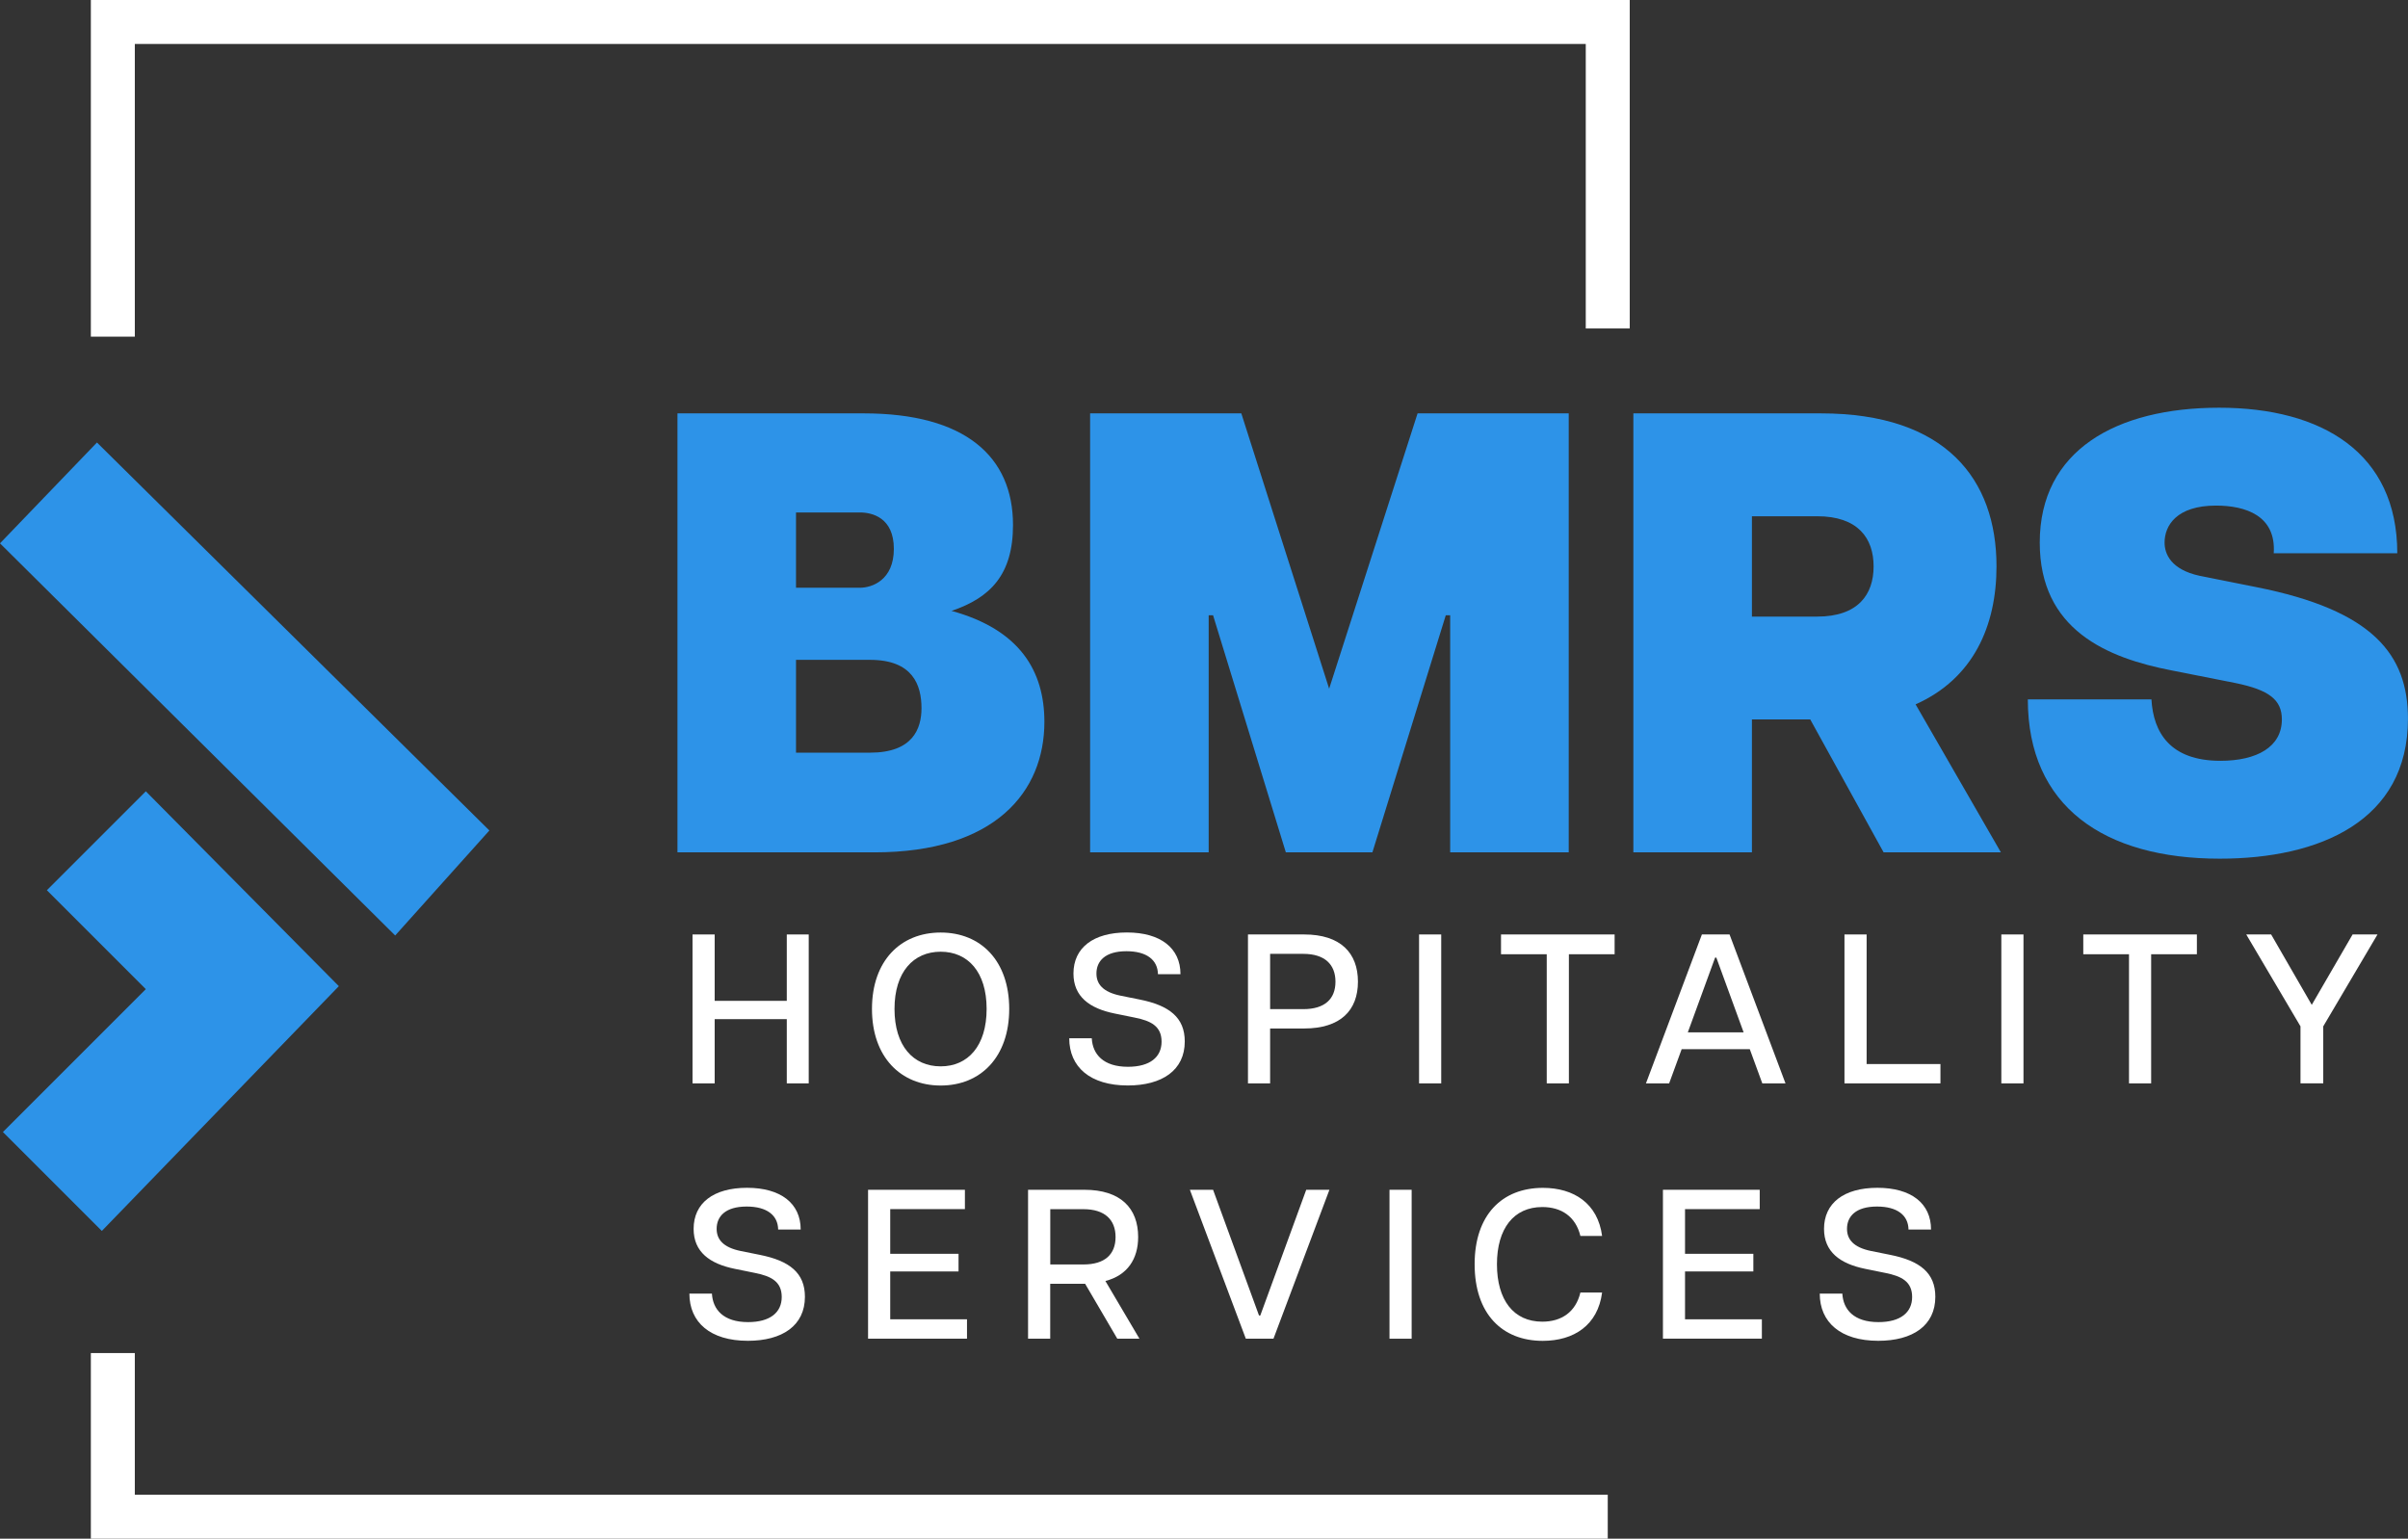 <svg xmlns="http://www.w3.org/2000/svg" id="Layer_2" viewBox="0 0 438.12 279.99"><rect x="0" y="0" width="438.12" height="279.99" fill="#333333" stroke="none"/><defs><style>      .cls-1 {        fill: #2d93e8;      }      .cls-2 {        fill: #fff;      }    </style></defs><g id="Layer_1-2" data-name="Layer_1"><g><polygon class="cls-2" points="292.52 279.99 16.53 279.99 16.53 246.21 24.53 246.21 24.53 271.99 292.52 271.99 292.52 279.99"></polygon><polygon class="cls-2" points="24.53 61.26 16.53 61.26 16.53 0 296.52 0 296.52 59.77 288.52 59.77 288.52 8 24.53 8 24.53 61.26"></polygon><polygon class="cls-1" points="0 98.87 17.64 80.52 89.04 151.12 71.9 170.23 0 98.87"></polygon><polygon class="cls-1" points="8.53 161.99 26.53 143.99 61.65 179.45 18.53 223.99 .53 205.99 26.53 179.99 8.53 161.99"></polygon><g><path class="cls-1" d="M123.26,75.22h33.89c18.49,0,27.16,7.87,27.16,20.31,0,9.02-4.11,13.24-11.18,15.63,12.44,3.42,16.89,10.96,16.89,20.2,0,12.67-8.9,23.74-30.93,23.74h-35.83v-79.88ZM156.47,106.95c2.17,0,6.16-1.37,6.16-7.08s-3.99-6.62-6.16-6.62h-11.64v13.7h11.64ZM158.3,136.96c7.76,0,9.36-4.34,9.36-8.1,0-4.22-1.6-8.79-9.36-8.79h-13.47v16.89h13.47Z"></path><path class="cls-1" d="M198.35,75.22h27.5l15.98,50.1,16.09-50.1h27.5v79.88h-21.57v-43.14h-.8l-13.35,43.14h-15.75l-13.24-43.14h-.8v43.14h-21.57v-79.88Z"></path><path class="cls-1" d="M297.18,75.22h34.12c22.71,0,31.95,11.98,31.95,27.84,0,10.84-4.22,20.43-14.72,25.11l15.52,26.93h-21.34l-13.35-24.19h-10.61v24.19h-21.57v-79.88ZM330.62,112.2c7.42,0,10.27-3.99,10.27-9.13s-2.85-9.13-10.27-9.13h-11.87v18.26h11.87Z"></path><path class="cls-1" d="M368.96,127.26h22.48c.34,6.05,3.42,11.18,12.55,11.18,6.62,0,11.18-2.51,11.18-7.53,0-3.54-2.28-5.36-8.44-6.62l-11.53-2.28c-11.87-2.28-24.08-7.42-24.08-23.28,0-16.78,13.92-24.54,32.64-24.54s32.41,8.22,32.41,26.48h-22.48c.46-6.85-5.14-8.67-10.5-8.67-7.19,0-9.36,3.65-9.36,6.73,0,2.05,1.14,4.91,6.39,6.05l10.27,2.05c21.34,4.22,27.62,12.33,27.62,23.97,0,18.6-16.09,25.45-34.24,25.45-21,0-34.92-9.47-34.92-28.99Z"></path></g><g><path class="cls-2" d="M143.15,185.45h-13.12v11.69h-4.03v-27.1h4.03v12.08h13.12v-12.08h3.99v27.1h-3.99v-11.69Z"></path><path class="cls-2" d="M158.65,183.59c0-8.75,5.19-13.9,12.5-13.9s12.47,5.15,12.47,13.9-5.19,13.94-12.47,13.94-12.5-5.19-12.5-13.94ZM171.15,194.04c4.96,0,8.36-3.72,8.36-10.45s-3.41-10.41-8.36-10.41-8.4,3.68-8.4,10.41,3.41,10.45,8.4,10.45Z"></path><path class="cls-2" d="M194.54,188.93h4.1c.15,2.9,2.09,5.19,6.58,5.19,4.03,0,6.12-1.78,6.12-4.57s-1.9-3.79-4.88-4.38l-3.64-.74c-4.61-.93-7.51-3.1-7.51-7.28,0-4.68,3.6-7.47,9.72-7.47s9.75,2.83,9.75,7.59h-4.1c-.04-2.56-2.01-4.18-5.73-4.18-3.91,0-5.46,1.82-5.46,4.06,0,1.9,1.16,3.37,4.38,4.03l3.48.7c5.42,1.08,8.21,3.29,8.21,7.63,0,5.26-4.14,8.01-10.37,8.01-6.85,0-10.65-3.37-10.65-8.59Z"></path><path class="cls-2" d="M227.06,170.04h10.22c6.62,0,9.79,3.37,9.79,8.59s-3.17,8.52-9.79,8.52h-6.19v9.99h-4.03v-27.1ZM237.13,183.63c3.91,0,5.85-1.86,5.85-4.99s-1.94-5.07-5.85-5.07h-6.04v10.06h6.04Z"></path><path class="cls-2" d="M258.19,170.04h4.03v27.1h-4.03v-27.1Z"></path><path class="cls-2" d="M281.42,173.64h-8.32v-3.6h20.67v3.6h-8.32v23.5h-4.03v-23.5Z"></path><path class="cls-2" d="M309.65,170.04h5.03l10.18,27.1h-4.22l-2.28-6.23h-12.39l-2.28,6.23h-4.22l10.18-27.1ZM317.24,187.85l-4.96-13.59h-.23l-4.96,13.59h10.14Z"></path><path class="cls-2" d="M335.59,170.04h4.03v23.58h13.43v3.52h-17.46v-27.1Z"></path><path class="cls-2" d="M364.13,170.04h4.03v27.1h-4.03v-27.1Z"></path><path class="cls-2" d="M387.36,173.64h-8.32v-3.6h20.67v3.6h-8.32v23.5h-4.03v-23.5Z"></path><path class="cls-2" d="M418.56,186.76l-9.87-16.72h4.53l7.39,12.81,7.43-12.81h4.53l-9.87,16.72v10.37h-4.14v-10.37Z"></path><path class="cls-2" d="M125.43,235.39h4.1c.16,2.9,2.09,5.19,6.58,5.19,4.03,0,6.12-1.78,6.12-4.57s-1.9-3.79-4.88-4.38l-3.64-.74c-4.61-.93-7.51-3.1-7.51-7.28,0-4.68,3.6-7.47,9.72-7.47s9.76,2.83,9.76,7.59h-4.1c-.04-2.56-2.01-4.18-5.73-4.18-3.91,0-5.46,1.82-5.46,4.06,0,1.9,1.16,3.37,4.37,4.03l3.48.7c5.42,1.08,8.21,3.29,8.21,7.63,0,5.26-4.14,8.01-10.38,8.01-6.85,0-10.64-3.37-10.64-8.59Z"></path><path class="cls-2" d="M157.95,216.5h17.61v3.52h-13.59v8.13h12.43v3.21h-12.43v8.71h13.97v3.52h-18v-27.1Z"></path><path class="cls-2" d="M187.07,216.5h10.22c6.62,0,9.79,3.37,9.79,8.59,0,3.99-1.94,6.97-5.96,8.01l6.19,10.49h-4.03l-5.85-9.99h-6.35v9.99h-4.03v-27.1ZM197.13,230.09c3.91,0,5.84-1.86,5.84-4.99s-1.94-5.07-5.84-5.07h-6.04v10.06h6.04Z"></path><path class="cls-2" d="M216.49,216.5h4.22l8.36,22.88h.23l8.36-22.88h4.22l-10.18,27.1h-5.03l-10.18-27.1Z"></path><path class="cls-2" d="M252.81,216.5h4.03v27.1h-4.03v-27.1Z"></path><path class="cls-2" d="M268.3,230.05c0-8.98,4.99-13.9,12.43-13.9,5.61,0,9.99,2.83,10.76,8.75h-3.95c-.85-3.52-3.45-5.26-6.93-5.26-5.19,0-8.25,3.91-8.25,10.41s3.02,10.45,8.25,10.45c3.48,0,6.08-1.74,6.93-5.3h3.95c-.77,5.96-5.15,8.79-10.8,8.79-7.39,0-12.39-4.92-12.39-13.94Z"></path><path class="cls-2" d="M302.56,216.5h17.61v3.52h-13.59v8.13h12.43v3.21h-12.43v8.71h13.98v3.52h-18v-27.1Z"></path><path class="cls-2" d="M331.1,235.39h4.1c.16,2.9,2.09,5.19,6.58,5.19,4.03,0,6.12-1.78,6.12-4.57s-1.9-3.79-4.88-4.38l-3.64-.74c-4.61-.93-7.51-3.1-7.51-7.28,0-4.68,3.6-7.47,9.72-7.47s9.75,2.83,9.75,7.59h-4.1c-.04-2.56-2.01-4.18-5.73-4.18-3.91,0-5.46,1.82-5.46,4.06,0,1.9,1.16,3.37,4.38,4.03l3.48.7c5.42,1.08,8.21,3.29,8.21,7.63,0,5.26-4.14,8.01-10.38,8.01-6.85,0-10.65-3.37-10.65-8.59Z"></path></g></g></g></svg>